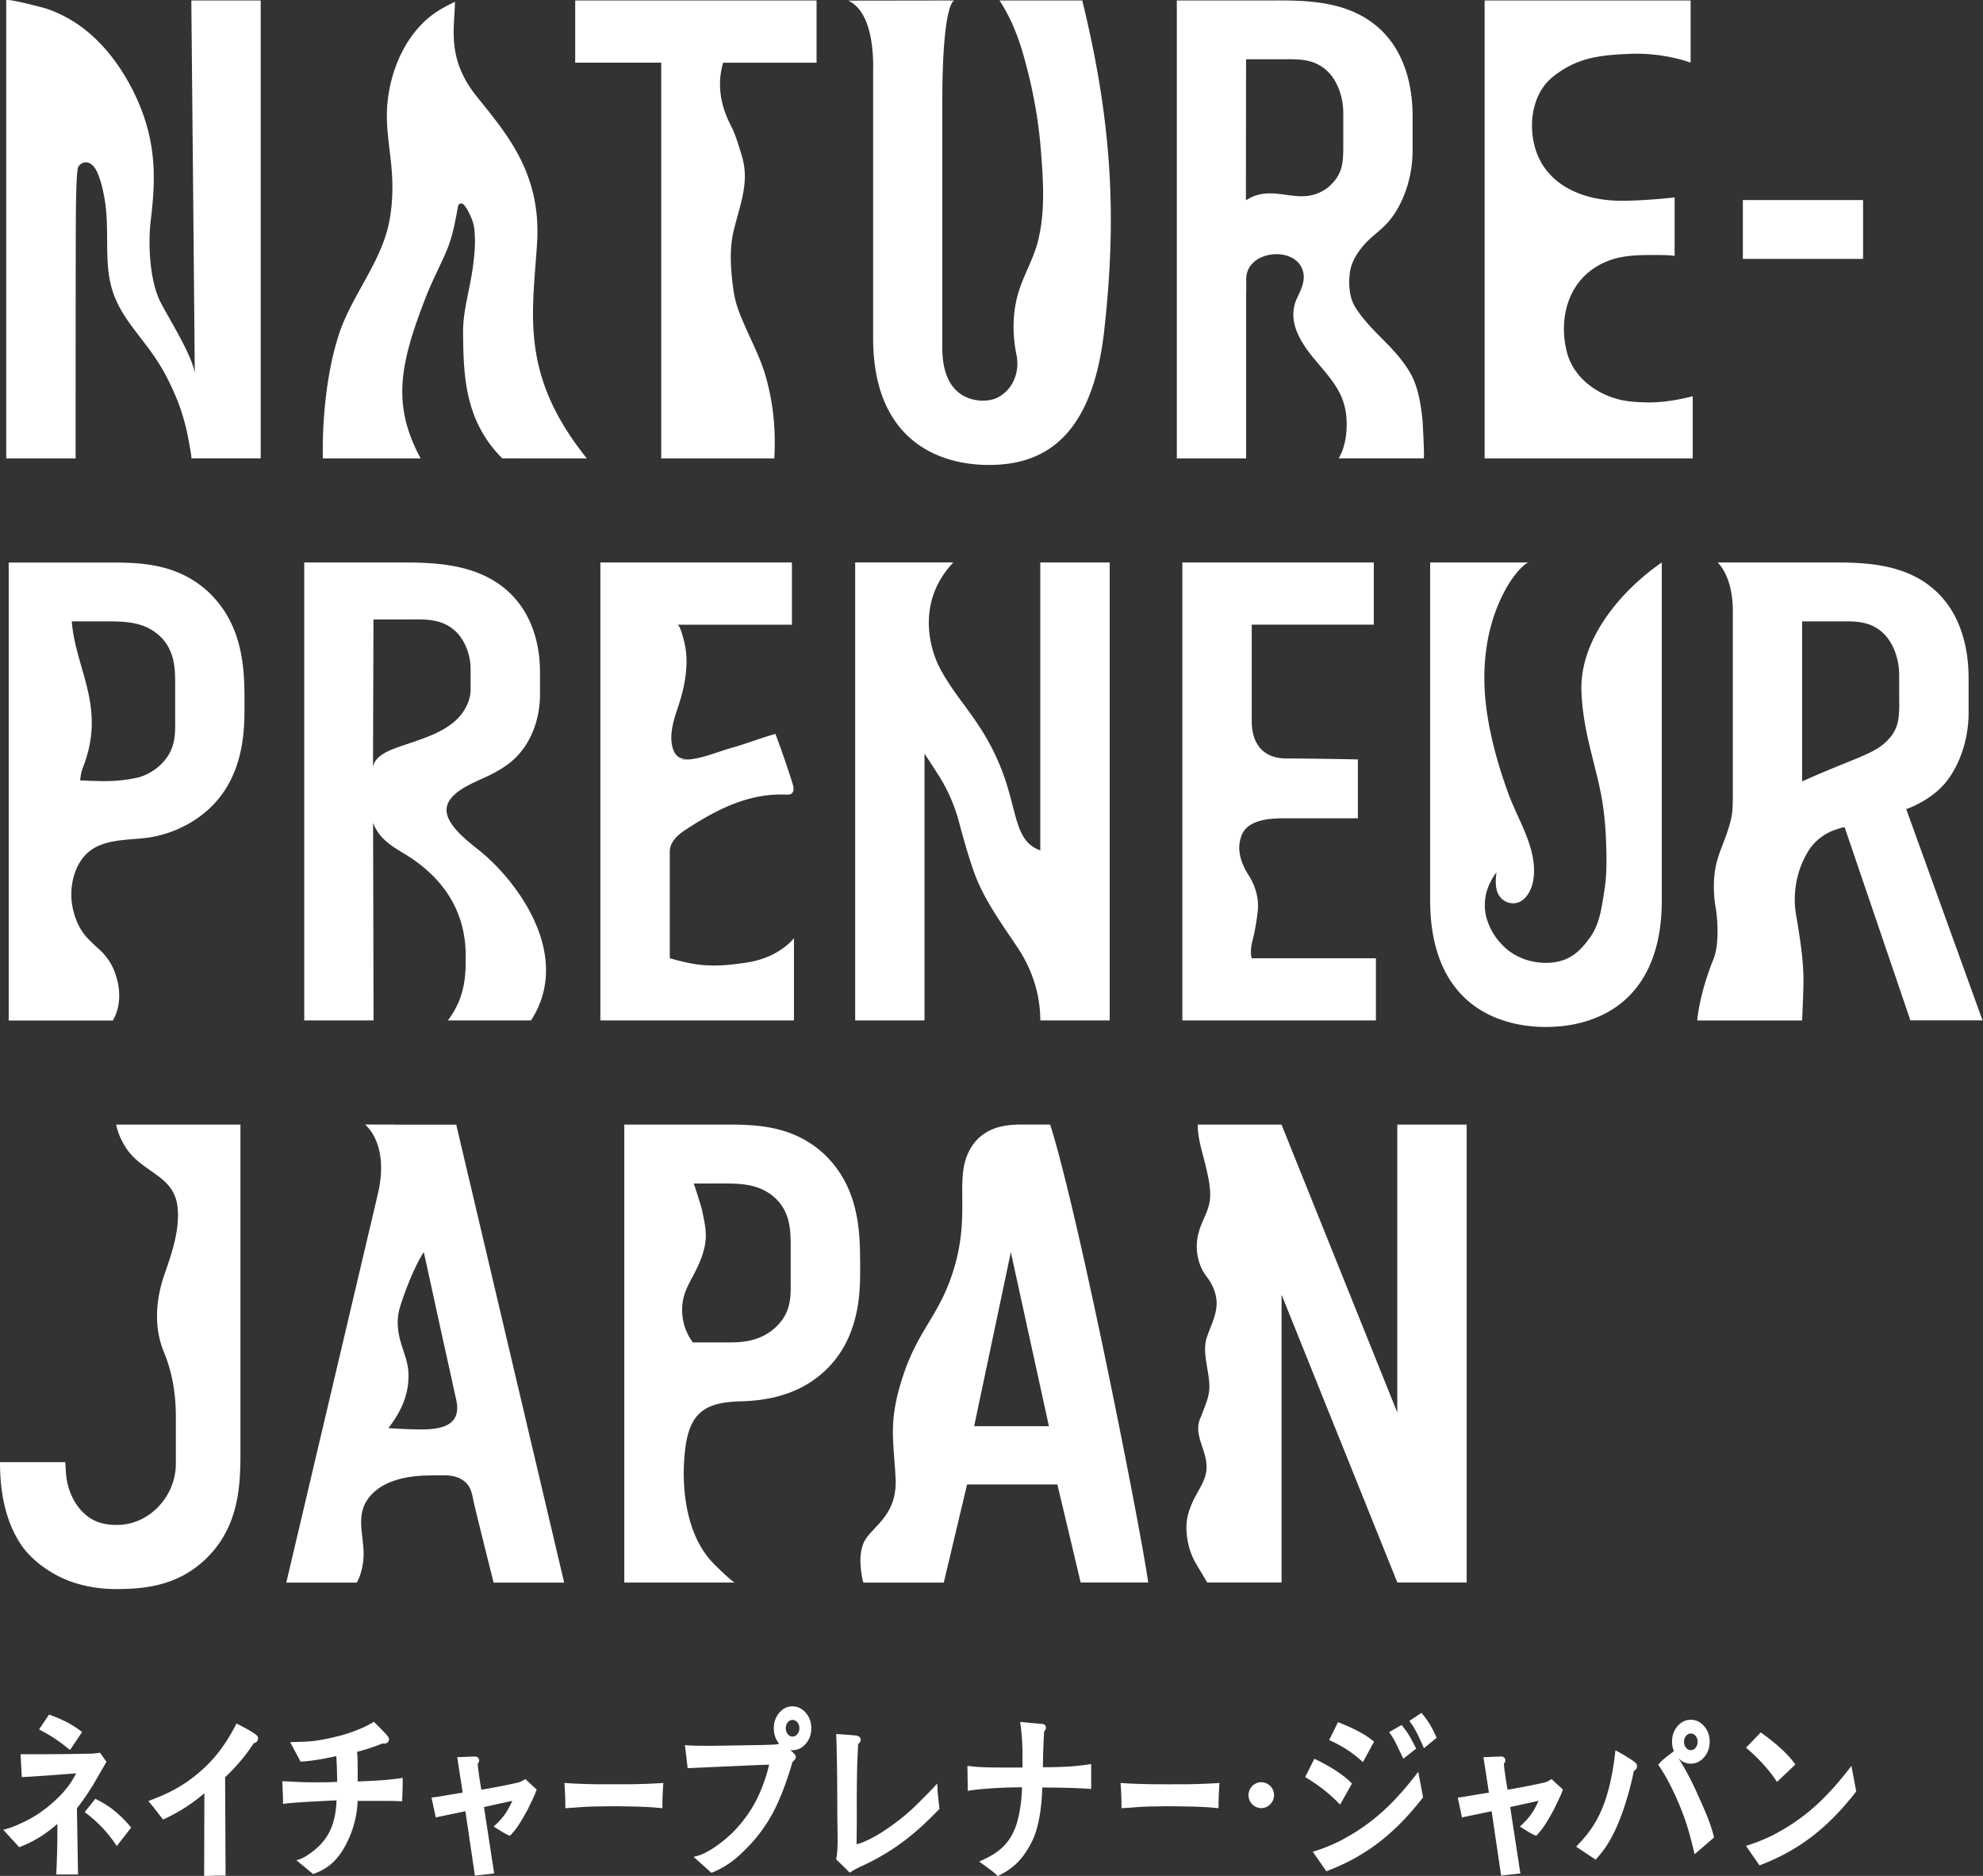<svg width="296" height="280" fill="none" xmlns="http://www.w3.org/2000/svg"><rect width="100%" height="100%" fill="#333333" stroke="none"/><path d="M55.69 122.827c.916 2.389 2.76 3.445 4.685 4.616 5.301 3.202 9.13 8.085 9.14 15.173 0 2.482.105 6.055-2.667 9.697h12.411c6.136-9.465-1.658-20.276-7.273-25.009-1.763-1.484-6.217-4.512-5.173-7.261.858-2.262 4.628-3.48 6.565-4.477.94-.488 1.845-1.033 2.633-1.636 2.97-2.285 4.594-6.206 4.594-10.277v-3.294c0-4.698-1.462-8.526-3.828-11.147-4.872-5.406-12.528-5.255-17.805-5.255h-13.56v68.356h10.347l-.07-29.486zm.069-30.368h5.382c2.169 0 4.663-.174 6.728 1.648 1.345 1.183 2.377 3.363 2.377 5.8v3.027c0 1.113-.394 2.18-.997 3.143-1.902 3.005-5.927 4.095-9.303 5.266-1.473.511-3.967 1.323-4.268 3.144l.07-22.028h.01zm222.339-62.602h-17.945v8.792h17.945v-8.792zM128.383 187.97c0-5.081-.522-11.031-5.278-15.625-4.558-4.292-10.045-4.489-14.487-4.489H93.19v68.356h16.518c-.325 0-2.784-2.413-3.26-2.9-4.152-4.303-4.813-11.588-4.175-16.947.661-5.626 3.074-7.064 8.351-7.203 4.269-.116 9.373-1.102 13.316-5.359 4.037-4.396 4.455-10.057 4.455-13.861v-1.949l-.012-.023zm-12.319 9.859c-2.169 2.25-4.964 2.54-6.936 2.54h-5.695c-1.659-2.18-1.868-4.802-1.381-6.75.395-1.555 1.346-2.97 2.007-4.373.626-1.334 1.16-2.773 1.276-4.257.116-1.532-.267-3.028-.58-4.513-.07-.336-1.16-3.827-1.218-3.827h3.619c2.796 0 5.695-.093 8.073 1.763 2.9 2.25 2.796 5.567 2.796 7.91v4.489c0 2.436.209 4.791-1.972 7.03l.011-.012zm168.471-77.055c1.868-.685 3.933-1.856 5.487-3.515 2.169-2.343 3.828-6.449 3.828-10.845v-5.174c0-5.08-1.45-9.175-3.828-11.912-4.86-5.661-12.528-5.371-17.805-5.371h-15.834s2.274 1.937 2.274 7.25v27.409c0 .789-.023 1.497-.046 2.053-.058 1.462-.615 3.097-1.126 4.489-.417 1.137-.893 2.251-1.206 3.422-.592 2.274-.568 4.721-.162 7.03.208 1.159.591 5.219-.337 7.516-2.146 5.289-2.447 9.187-2.436 9.187h15.66c0-.209.185-3.979.197-5.661.035-3.387-.569-6.901-1.125-10.254a13.107 13.107 0 01-.116-3.375 13.65 13.65 0 012.064-6.148c.801-1.253 2.077-2.273 3.445-2.842.105-.046 1.833-.673 1.88-.545l9.813 28.813h10.764l-11.391-31.539v.012zm-1.032-16.008c0 2.634-.104 4.292-2.181 6.148-1.972 1.763-5.069 2.459-12.318 5.719V92.749h5.382c2.181 0 4.663-.197 6.728 1.764 1.345 1.264 2.377 3.619 2.377 6.252v4.013l.012-.012zM13.977 126.62c2.39-1.392 5.37-1.23 8.016-1.578 3.758-.51 7.47-2.354 10.045-5.138 4.036-4.396 4.454-10.057 4.454-13.873v-1.949c0-5.08-.522-11.031-5.278-15.624-4.558-4.292-10.045-4.49-14.487-4.49H1.299v68.356h15.544c1.299-2.215 1.16-5.045.231-7.365a8.334 8.334 0 00-1.705-2.703c-.997-1.021-2.146-1.879-2.98-3.051-.801-1.136-1.277-2.436-1.555-3.793-.638-3.039.313-7.133 3.155-8.78l-.012-.012zm-3.236-33.87h4.536c2.795 0 5.695-.093 8.073 1.763 2.9 2.25 2.795 5.567 2.795 7.91v4.489c0 2.436.209 4.791-1.972 7.03a7.7 7.7 0 01-2.331 1.658 8.59 8.59 0 01-1.218.453c-2.865.615-4.721.615-8.653.429 0 0 .034-.963.429-1.984 3.503-8.978-1.137-14.592-1.682-21.737l.023-.012zM252.66 59.145c-2.146.545-4.535.974-6.925.916-1.345-.035-2.633-.093-3.944-.406-3.804-.928-7.017-3.538-7.922-7.168-1.346-5.394.417-11.681 6.774-13.757 1.369-.453 2.842-.58 4.28-.65.313-.012 5.046-.093 5.046.174v-8.792c-2.134.255-5.823.545-8.34.498-6.229-.104-12.168-3.027-12.887-9.963-.325-3.132.568-6.59 3.132-8.596 3.514-2.76 6.727-3.166 11.414-3.364 5.057-.22 9.07 1.311 9.07 1.311V.07h-30.75v68.356h31.064v-9.28h-.012zm-223.58-3.12c0-2.413-4.037-8.735-5.162-11.008C22.33 41.804 22.085 36.41 22.491 33c.65-5.417 1.01-10.916-1.681-17.377C18.617 10.381 14.94 5.3 9.918 2.597a18.975 18.975 0 00-3.04-1.322C6.565 1.17.928-.336.928.07v68.355h10.358s0-34.717.047-37.164c.023-1.184.058-5.626.325-6.276.232-.545.881-.87 1.461-.719.986.267 1.485 1.554 1.775 2.424.394 1.183.66 2.529.835 3.77.348 2.54.209 5.127.302 7.68.011.486.034.973.07 1.46.521 7.83 5.497 10.046 9 17.11a40.459 40.459 0 011.45 3.236c.522 1.346.905 2.656 1.253 4.048.081.337.905 4.42.754 4.42h10.358V.07H28.558s.51 52.673.51 55.956h.012zm29.753 111.83h-4.35s3.723 2.796 1.902 10.428l-13.652 57.939h10.532s.997-1.67 1.009-4.268c.012-2.587-1.044-5.429.394-7.83 1.81-3.004 5.765-3.816 9.025-3.886.777-.011 1.566-.034 2.343-.034 1.16 0 2.285.127 3.213.846 1.079.824 1.195 1.891 1.45 3.097.29 1.346 2.98 12.075 2.98 12.075h10.533l-16.111-68.355h-9.268v-.012zm5.01 45.482c-1.995.104-5.869-.174-5.869-.174 2.378-3.051 3.109-5.719 2.993-8.306-.081-1.67-.8-3.201-1.23-4.802-.417-1.566-.533-3.213-.08-4.779.718-2.47 2.4-6.646 3.607-8.375 1.136 5.174 2.343 10.8 3.735 17.029.29 1.299.788 3.619 1.102 5.01.742 3.364-1.485 4.246-4.234 4.397h-.023zM.883 225.506c.51 1.867 1.287 3.665 2.4 5.254 1.207 1.717 3.017 3.144 4.826 4.176 2.75 1.566 6.055 2.25 9.187 2.25h.07c4.245 0 9.105-.487 13.246-4.396 5.069-4.791 5.278-11.031 5.278-15.914v-49.02H17.34c.255 1.334.917 2.656 1.52 3.561 2.54 3.747 7.18 4.002 7.655 8.851.325 3.305-.858 6.785-1.948 9.894-1.3 3.758-1.659 7.853-.116 11.611 1.067 2.598 1.798 5.672 1.798 9.732v6.96c0 4.848-3.921 9.152-8.804 9.152-2.204 0-3.956-.58-5.464-2.32-1.322-1.543-2.03-3.573-2.146-5.591l-.092-1.462H0c0 2.448.232 4.907.882 7.262zm126.77-141.549v68.356H138v-39.821a193.697 193.697 0 012.111 3.248 25.02 25.02 0 012.993 6.797c.673 2.494 1.345 4.93 2.192 7.366 1.45 4.199 4.141 7.852 6.589 11.518 2.169 3.248 3.398 6.983 3.398 10.892h10.359V83.957h-10.359v42.965c-4.036-1.416-3.306-6.113-6.055-12.737-2.749-6.623-6.205-9.418-8.804-14.21-1.879-3.444-3.491-10.357 1.879-16.03h-14.661l.011.012zm-28.94-15.532h16.865c.232-3.932-.081-8.13-1.322-12.376-.789-2.703-2.065-5.07-3.155-7.61-.743-1.716-1.334-3.155-1.612-5.08-.453-3.248-.65-6.264.081-9.164 1.044-4.106 2.296-7.145 1.171-10.892-.464-1.52-.928-3.201-1.67-4.616-1.044-1.995-1.659-4.188-1.589-6.496.023-.94.197-1.89.452-2.83h13.954V.07H85.859v9.28H98.7v59.087l.012-.012zm106.355 24.812v-9.28h-28.581v68.356h28.894v-9.28h-18.536s-.301-.963.058-2.401c.395-1.531.65-3.016.836-4.582.22-1.902-.348-3.816-1.323-5.359-1.032-1.624-1.983-3.804-1.055-6.066 1.055-2.564 4.964-2.482 6.832-2.482h10.497v-8.793s-6.971-.139-10.671-.139c-3.7 0-5.174-2.471-5.174-5.556V93.237h18.223zm13.862 142.975v-68.356h-10.36v42.965l-17.283-42.965h-12.504c0 2.065.649 3.967 1.137 5.974.371 1.543.765 3.155.719 4.756-.07 2.366-1.589 3.839-1.937 6.484-.244 1.89.243 3.967 1.38 5.44.835 1.079 1.473 2.424 1.52 3.863.058 1.867-.928 3.595-1.485 5.324-.766 2.401.603 5.417.383 7.795-.128 1.391-.778 2.702-1.253 4.025-1.334 2.656 1.195 5.173.823 8.026-.197 1.462-.997 2.599-1.67 3.875-.707 1.345-1.287 2.865-1.299 4.442-.023 1.845.429 3.712 1.276 5.266.197.36 1.833 3.086 1.833 3.086h11.089v-42.965l17.283 42.965h10.358-.011zM186.021 43.544v-1.89c0-4.397 7.609-5.093 8.514-.998.302 1.357-.36 2.622-.916 3.816-1.578 3.341.44 6.554 2.586 9.13 2.355 2.841 4.512 4.952 4.779 8.792.139 1.971-.127 4.28-1.16 6.02h12.69c.081 0 .023-1.821-.058-3.469-.058-1.206-.116-2.331-.151-2.575-.29-2.447-.707-5.045-2.076-7.156-2.262-3.654-5.718-5.812-7.934-9.373-.905-1.45-.998-3.352-.824-5 .174-1.6 1.056-3.027 2.065-4.21 1.056-1.241 2.39-2.1 3.492-3.282 2.169-2.344 3.827-6.45 3.827-10.846V17.33c0-5.081-1.45-9.176-3.827-11.913C202.167-.232 194.512.07 189.222.07h-13.559v68.355h10.346v-24.88h.012zm0-34.694h5.382c2.181 0 4.663-.197 6.728 1.764 1.345 1.264 2.378 3.618 2.378 6.252v4.883c0 2.192-.07 3.712-1.299 5.231a8.056 8.056 0 01-.882.917c-4.292 3.375-8.062-.812-12.353 2.006l.023-21.041.023-.012zm-55.689 1.242v40.366c0 15.044 9.523 18.942 17.283 18.942 7.76 0 15.381-3.631 17.214-20.09 1.832-16.46 1.299-30.565-3.283-49.24h-12.353c1.705 2.586 2.818 5.463 3.653 8.432 1.311 4.675 2.17 9.292 2.541 14.117.348 4.442.649 9.001-.453 13.374-.696 2.784-2.25 5.243-3.016 8.015-.846 3.063-.754 6.171-.185 8.99.499 2.47-.464 5-2.633 6.24-.882.51-2.042.615-2.923.546-.209-.023-.429-.047-.65-.093-3.41-.684-4.872-3.666-4.872-7.76V14.998C140.69.14 142.453.07 142.453.07l-15.845.023c.952.44 3.735 2.041 3.735 10.01l-.011-.011zM62.788 68.424c-4.361-8.084-3.085-14.174.824-24.196.858-2.204 1.96-4.304 2.911-6.473 1.032-2.354 1.38-4.477 1.821-6.832.035-.185.081-.383.244-.487.174-.116.429-.058.591.058.163.128.638.893.731 1.079.684 1.403.905 1.925.975 3.85.057 1.509-.093 2.727-.267 4.188-.418 3.399-1.543 6.705-1.497 10.15.07 6.38.255 13.05 5.858 18.663H87.6c-10.045-12.48-8.108-21.563-7.435-32.072.673-10.51-4.535-16.367-9.07-22.04-4.536-5.671-3.19-10.37-3.19-14.046-.441.209-2.158 1.044-3.306 1.902-4.42 3.294-6.693 9.175-6.844 14.604-.081 3.155.591 6.252.765 9.395.128 2.25.035 4.443-.37 6.67-1.126 6.229-5.638 11.17-7.575 17.12-2.76 8.503-2.378 18.467-2.378 18.467H62.8h-.012zm98.526 167.787h10.08c-1.195-8.433-10.416-55.098-14.639-68.356h-5.034s-.046.012-.069.023c-2.401.07-5.696.766-7.262 4.512-1.658 3.991.256 8.805-1.786 16.24-2.041 7.435-5.336 9.407-7.714 16.459-2.377 7.053-1.496 9.732-1.206 15.567.29 5.835-3.839 7.296-4.814 9.732-.974 2.436 0 5.834 0 5.834h12.006l3.48-14.65h13.478l3.48 14.65v-.011zm-15.903-23.338l5.475-25.972 5.684 25.972h-11.159zm85.361-59.587c7.76 0 17.283-3.909 17.283-18.942V83.957c-5.637 3.851-12.33 11.205-11.994 19.325.278 6.716 2.54 11.669 3.306 17.654.313 2.482.418 4.988.429 7.493 0 1.555-.081 3.109-.336 4.64-.383 2.378-.673 4.86-2.1 6.832-1.252 1.729-2.9 3.817-6.588 3.817-2.436 0-4.71-.894-6.287-2.436-1.195-1.172-1.949-2.332-2.494-3.944-.406-1.183-.452-2.598-.186-3.828.256-1.183.859-2.366 1.578-3.317-.139.951-.174 1.937.058 2.749.499 1.798 2.656 2.517 4.036 1.241 1.288-1.195 1.601-3.144 1.485-4.895-.255-3.828-2.598-7.447-3.874-11.008-1.473-4.083-2.656-8.282-3.225-12.597-.777-5.997-.092-12.296 2.842-17.655.569-1.044 1.241-2.041 2.03-2.923.255-.278.963-.986 1.357-1.148h-14.615v50.388c0 15.045 9.523 18.942 17.283 18.942h.012zm-112.573-69.33H89.618v68.356h28.894v-12.284s-2.1 2.842-6.844 3.607c-5.463.882-7.829.476-11.692-.603v-15.914c0-1.404 1.16-2.471 2.181-3.144 4.709-3.108 9.534-5.602 15.16-5.37.29.011.603.023.835-.151.43-.313.314-.963.163-1.462a152.426 152.426 0 00-2.564-7.447c-2.505.708-4.141 1.404-6.646 2.112-1.891.533-4.095 1.484-6.148 1.693-1.392-.035-2.169-.301-2.575-1.821-.487-1.856.139-3.944.731-5.707.754-2.239 1.276-4.303 1.357-6.658a12.81 12.81 0 00-.29-3.19c-.081-.348-.661-2.726-1.067-2.726h17.097v-9.28l-.011-.011zm-15.312 29.393a6.974 6.974 0 01-.986.035c-.058 0-.127-.023-.185-.035h1.171zM7.331 255.908l-1.496 2.227.44.243c1.752.928 2.923 1.822 3.84 2.564l.336.267 1.81-2.691-.197-.14c-1.346-1.009-2.657-1.693-4.513-2.377l-.22-.082v-.011zm6.414 10.776l2.146-3.712-.963-1.357-.174.023c-.521.07-.927.116-1.194.116-2.378.046-4.628.081-6.867.081h-3.62l.175 3.422.44-.023c2.112-.105 7.436-.522 7.68-.545-.07.139-.175.336-.325.591-.8 1.473-2.1 2.946-3.875 4.385-1.484 1.195-2.876 2.006-4.802 2.83a11.56 11.56 0 01-1.89.615l2.4 2.61.175-.07c2.088-.835 3.723-1.844 5.51-3.41v1.717c0 2.343-.128 5.069-.14 5.382l-.023.452h3.248l-.163-9.883c.708-.881 1.462-1.96 2.24-3.213l.022-.011zm217.572-.963c-.232.151-.51.267-.812.348 0 0-2.065.499-5.475 1.067-.058-.325-.476-2.761-.545-3.863.116-.15.22-.324.22-.498a.584.584 0 00-.615-.592c-.278 0-1.647.058-1.971.07-.325.011-.685.035-.685.035s.719 4.663.812 5.289c-1.728.255-3.596.615-4.152.673l-.499.058.638 2.981.29-.081 4.129-.859s1.346 9.117 1.357 9.199l.058.406 2.877-.314-1.52-9.917 4.234-.928c-.684 1.485-1.229 2.355-2.389 3.468l-.395.371.569.36c.649.406 1.16.731 1.682.951l.185.07.128-.14c.928-.997 1.461-1.879 2.47-3.7.488-1.009.859-1.763 1.068-2.239.197-.475.313-.823.313-.823l-1.694-1.566-.278.174zm-18.977-9.848l-.162-.197-1.81 1.195.267.359c.673.94 1.114 1.926 1.636 3.086l.278.626 1.891-1.554-.082-.198c-.51-1.148-1.043-2.145-2.006-3.317h-.012zM14.441 268.586l-.208-.093-1.59 1.984.348.267c1.694 1.322 2.958 2.656 4.13 4.338l.313.464 2.146-2.761-.15-.174c-2.042-2.401-3.748-3.399-5-4.002l.011-.023zm196.67-3.364c-3.179 4.06-6.241 6.913-10.44 9.21-.673.383-1.624.835-2.842 1.323-.997.394-1.867.638-1.867.638l1.832 2.644.198.279.313-.128c5.834-2.274 10.022-5.661 14.035-10.811l.081-.104-.719-3.805-.58.743-.011.011zm-11.391-8.166l-1.322 2.668.208.093c1.961.916 3.097 1.693 4.455 2.865l.382.336 1.659-3.05-.139-.116c-1.253-1.044-3.039-1.926-5.034-2.715l-.221-.081h.012zm65.212 8.456l.325.453 2.737-2.587-.127-.174c-1.16-1.578-2.819-2.993-4.825-4.466l-.221-.151-2.192 2.274.174.151c1.717 1.496 3.016 2.911 4.141 4.5h-.012zm-23.245-3.955l-.557-.313-.069.638c-.337 2.876-.894 5.358-1.636 7.365-.858 2.32-1.995 4.13-3.805 6.02l-.348.372.418.278c.963.661 2.285 1.519 2.285 1.519l.209.14.243-.279c2.007-2.25 3.387-5.127 4.745-9.952.371-1.427.603-2.39.696-3.016a.733.733 0 00.487-.708.69.69 0 00-.255-.533c-.522-.418-1.311-.916-2.402-1.531h-.011zm-34.068-2.633c.395.556.731 1.241 1.149 2.122l.707 1.462 1.914-1.508-.104-.209c-.65-1.287-1.16-2.215-1.926-3.132l-.151-.185-1.856 1.067.267.383zm68.147 5.417c-3.178 4.059-6.24 6.913-10.439 9.21-.673.382-1.624.835-2.842 1.322-.998.394-1.868.638-1.868.638s.545.789 1.833 2.645l.197.278.313-.128c5.835-2.273 10.022-5.66 14.036-10.81l.081-.105-.719-3.804-.58.742-.012.012zm-22.41 3.375c-.963-2.123-1.914-3.886-2.819-5.289.522.545 1.137.823 1.845.823.765 0 1.438-.325 1.995-.962.545-.627.823-1.416.823-2.332 0-.916-.278-1.659-.823-2.297-.557-.638-1.23-.962-1.995-.962-.766 0-1.439.324-1.984.962-.534.627-.812 1.404-.812 2.297 0 .545.105 1.032.302 1.485l-.035-.058-.36.278c-.858.65-1.403 1.079-1.832 1.589l-.14.163.116.174c1.056 1.531 2.088 3.526 3.086 5.927.951 2.262 1.508 4.257 2.065 6.577l.162.684 2.911-2.517-.046-.174c-.499-1.983-1.299-3.804-2.471-6.368h.012zm-1.682-8.607c.197-.243.429-.359.719-.359s.522.116.708.359c.197.244.301.534.301.87 0 .348-.104.65-.301.893-.197.244-.429.36-.708.36a.894.894 0 01-.719-.36 1.385 1.385 0 01-.302-.893c0-.348.105-.626.302-.87zm-51.629 10.243l1.763-3.144-.151-.151c-1.38-1.334-3.132-2.389-5.231-3.433l-.232-.104-1.369 2.725.186.116c1.855 1.137 3.282 2.251 4.639 3.608l.383.383h.012zm-11.809-3.341a1.938 1.938 0 000 3.874c1.056 0 1.938-.87 1.938-1.937a1.94 1.94 0 00-1.938-1.937zm-95.127.313h-2.958c-2.61 0-4.64-.104-5.394-.162l-.51-.035.035.487c.07 1.114.104 2.042.104 2.819v.464l1.323-.081a44.576 44.576 0 012.923-.174l2.238-.035h1.276l2.239.035c1.02.011 3.027.104 3.619.174l.87.081v-.464c0-.777.035-1.694.104-2.819l.035-.487-.51.035c-.754.046-2.784.162-5.394.162zm-39.717-.417c0-2.634-.011-3.863-.092-4.431 1.183-.279 2.482-.708 3.781-1.242l.197.024c.592 0 .789-.36.789-.662 0-.22 0-.371-2.111-2.447l-.15-.151-.186.116c-2.123 1.253-4.919 2.146-8.294 2.68-1.23.174-2.204.197-3.34.22l-.673.023 1.542 2.9h.186c1.902-.128 3.56-.475 5.162-.812.092 1.647.127 2.9.116 3.724v.058l.023.058h-.093c-.87.046-1.31.069-3.167.069a57.92 57.92 0 01-3.526-.104c-.383-.023-1.113-.047-1.113-.047h-.302l.058 1.439c.023.487.046.87.046 1.45v.475l.476-.058c1.659-.185 5.73-.383 7.516-.464-.162 3.979-1.473 6.345-4.407 8.224a5.079 5.079 0 01-1.59.708l2.506 2.076.232-.093c2.123-.8 3.538-2.134 4.72-4.431.813-1.589 1.602-3.804 1.683-6.403h3.352c1.276 0 2.111 0 2.865.047l.44.023v-.429c.047-.975.07-1.833.07-2.575v-.499l-.487.07c-1.844.278-3.84.371-6.229.464zm-17.712-8.456l-.371-.209-.197.383c-1.543 2.934-3.12 4.976-5.278 6.843-2.076 1.798-4.2 3.039-7.122 4.141l-.569.221.395.464c.301.359.603.754.928 1.171.232.302.475.615.742.951l.14.174.197-.092c2.69-1.265 4.465-2.564 5.962-3.828L30.472 280h.429c.232 0 .626-.012 1.16-.035h1.612l-.07-14.685c1.683-1.612 2.924-3.039 4.292-5.104.453-.069.627-.406.627-.707 0-.302 0-.545-2.83-2.018h-.012zm42.454 8.27a2.85 2.85 0 01-.812.348s-2.065.499-5.475 1.067c-.058-.325-.475-2.761-.545-3.863.116-.15.22-.324.22-.498a.584.584 0 00-.614-.592c-.279 0-1.648.058-1.972.07-.325 0-.685.035-.685.035s.72 4.663.812 5.289c-1.728.255-3.596.615-4.152.673l-.5.058.639 2.981.29-.081 4.13-.859s1.345 9.117 1.356 9.199l.059.406 2.876-.314-1.52-9.917 4.234-.928c-.684 1.485-1.23 2.355-2.39 3.468l-.393.371.568.36c.65.406 1.16.731 1.682.951l.185.07.128-.14c.928-.997 1.462-1.879 2.47-3.7.488-1.009.86-1.763 1.068-2.239.197-.475.313-.823.313-.823l-1.694-1.566-.278.174zm40.169-11.031c-.777 0-1.438.325-1.983.963-.534.626-.812 1.403-.812 2.296 0 .893.266 1.694.8 2.32-.162.058-.429.116-.847.139a95.91 95.91 0 01-3.387.082l-2.459.046c-1.635.023-2.505.046-3.329.046-1.949 0-3.143-.023-3.549-.058l-.499-.046.406 3.433h.22c2.599-.116 4.628-.208 6.241-.278l1.125-.046c2.204-.105 3.503-.163 4.582-.186-.464 1.926-1.102 3.677-1.868 5.197a19.262 19.262 0 01-3.839 5.173c-1.543 1.45-3.561 2.853-4.988 3.236l-.58.151 2.645 2.378.208-.07c1.706-.719 3.109-1.658 4.547-3.085l.348-.348a22.547 22.547 0 003.933-5.173c1.078-1.938 2.111-4.571 3.074-7.853.371-.348.498-.534.498-.754 0-.174 0-.313-.835-1.044.105.011.221.035.325.035.766 0 1.438-.325 1.995-.963.545-.627.824-1.415.824-2.332 0-.916-.279-1.658-.824-2.296-.557-.638-1.229-.963-1.995-.963h.023zm.719 4.152c-.197.244-.429.36-.719.36a.841.841 0 01-.707-.36 1.38 1.38 0 01-.302-.893c0-.348.104-.626.302-.87.197-.243.429-.359.707-.359.279 0 .522.116.719.359.198.244.302.534.302.87 0 .348-.104.65-.302.893zm57.116 7.482c-.974 0-1.229 0-1.485.012-.255 0-.498-.012-1.484-.012-2.61 0-4.64-.104-5.394-.162l-.51-.035.034.487a45.84 45.84 0 01.105 2.819v.464l1.322-.081a44.554 44.554 0 012.923-.174l2.239-.035h1.276l2.239.035c1.02.011 3.027.104 3.619.174l.87.081v-.464c0-.777.034-1.694.104-2.819l.035-.487-.511.035c-.754.046-2.784.162-5.393.162h.011zm-20.461-2.563c.011-1.972.081-3.295.127-4.35l.047-.94c.127-.174.278-.359.278-.568 0-.29-.209-.58-.58-.58l-3.271-.302.07.534c.278 2.146.278 3.631.278 4.837v1.427s-.87.011-1.508.011c-3.294 0-4.895-.023-6.24-.197l-.476-.058s.046 2.587.046 3.236v.499l.499-.081s2.772-.429 7.609-.452c-.046 2.412-.51 4.976-1.183 6.46-.881 1.972-2.238 3.26-4.547 4.315l-.661.314.592.429c.986.707 1.658 1.229 1.972 1.519l.22.198.255-.128c2.227-1.079 3.7-2.656 4.942-5.243.997-2.088 1.391-5.452 1.426-7.83 3.213 0 5.255.093 6.194.14.302.011 1.114.081 1.114.081v-3.735l-.499.081c-1.949.29-3.677.394-6.739.406l.035-.023zm-15.718 3.248l-.081-.801c-.371.464-.893 1.009-1.798 1.914-1.357 1.357-2.285 2.355-4.292 3.863-2.041 1.542-3.851 2.598-5.393 3.143-.302.105-.534.139-.534.139s.035-3.248.035-3.468c0-1.763-.023-4.245.035-7.377.035-1.694.104-2.935.139-3.596.012-.232.023-.383.023-.487.255-.221.476-.522.336-.87-.104-.255-.394-.395-.649-.418a73.5 73.5 0 00-2.494-.197l-.476-.035.024.476c.069 1.705.15 5.707.15 11.344 0 .221.024 1.949.024 1.949s.023 1.728.023 1.949c0 1.647-.105 2.447-.197 2.818l-.035.163.116.116c.742.707 1.299 1.241 1.67 1.635l.244.244.29-.174c.51-.313.986-.569 1.415-.754 5.057-2.32 8.294-5.069 11.599-8.479l.093-.093v-.128a62.287 62.287 0 01-.301-2.876h.034z" fill="#fff"/></svg>